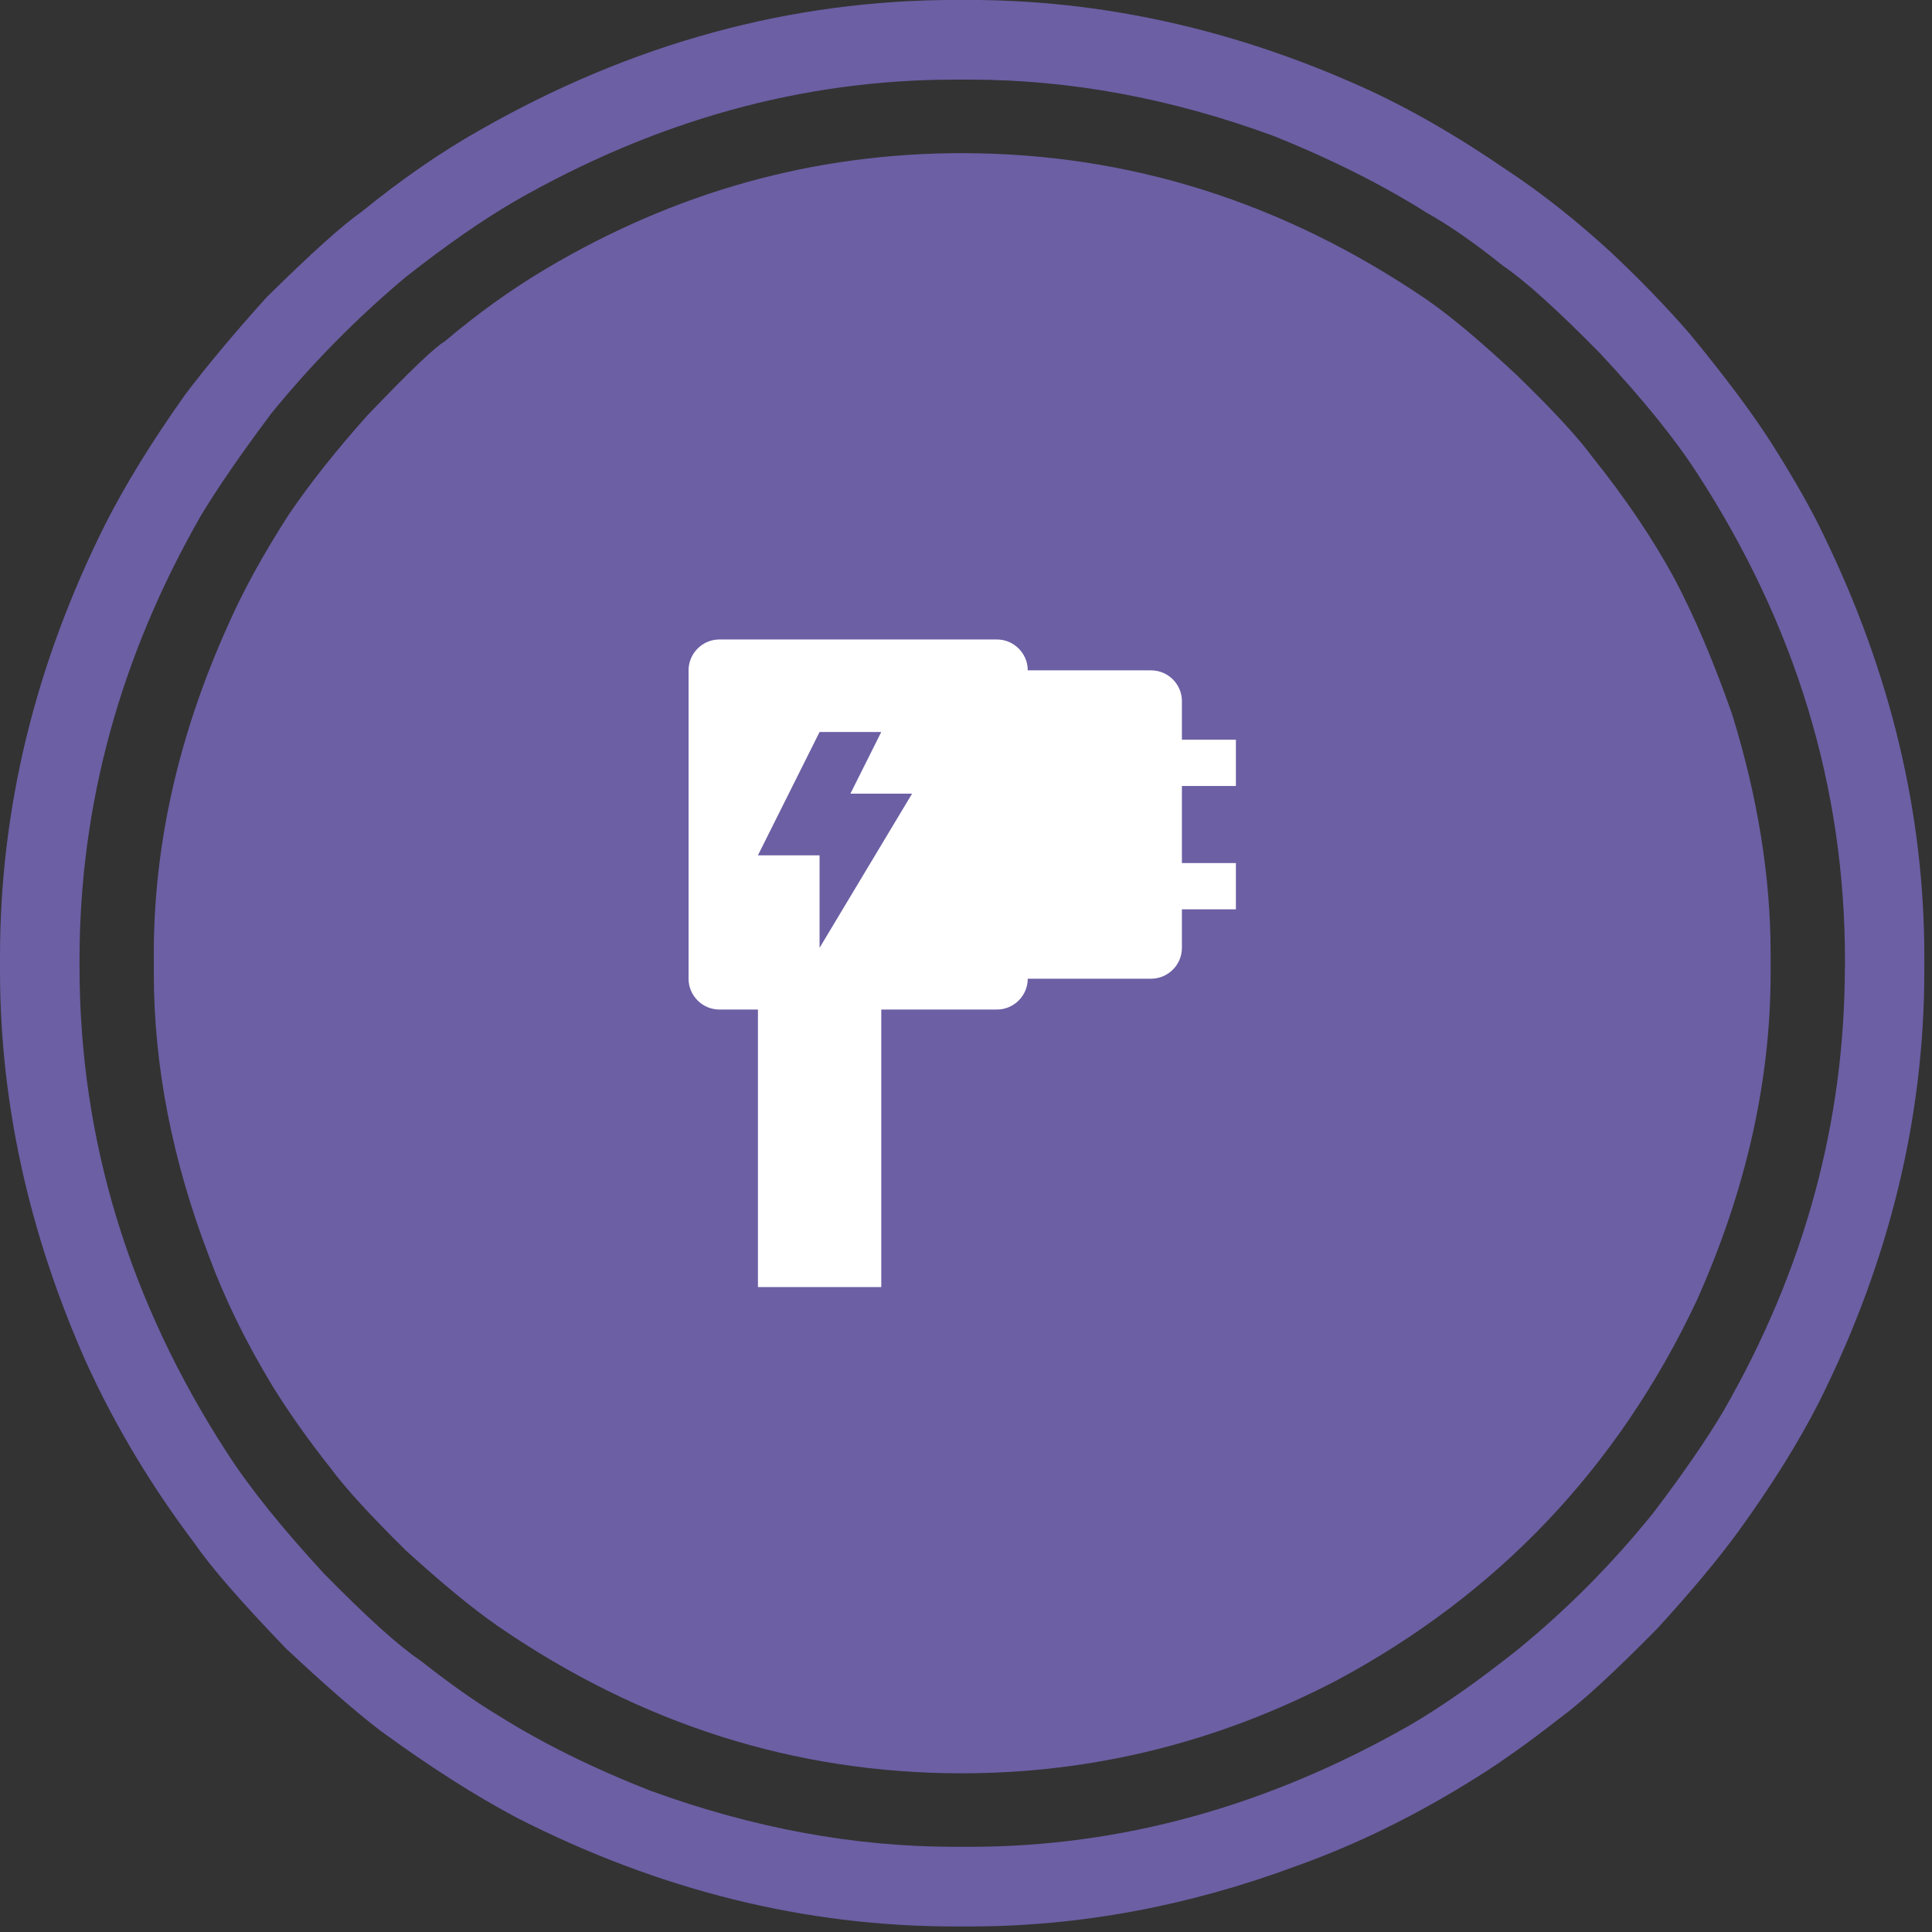 <svg width="106" height="106" viewBox="0 0 106 106" fill="none" xmlns="http://www.w3.org/2000/svg">
<rect x="0" y="0" width="106" height="106" fill="#333333" stroke="none"/>
<path d="M87.369 25.078C86.601 24.023 85.226 22.529 83.247 20.608C81.263 18.751 79.605 17.356 78.263 16.428C70.401 11.079 61.903 8.403 52.766 8.403C44.683 8.403 37.077 10.516 29.954 14.748C28.068 15.866 26.216 17.194 24.397 18.733C23.886 19.021 22.478 20.367 20.177 22.768C18.483 24.659 17.046 26.471 15.865 28.2C14.459 30.381 13.341 32.411 12.511 34.299C9.795 40.323 8.438 46.331 8.438 52.318V53.376C8.438 58.469 9.445 63.644 11.455 68.895C12.317 71.234 13.482 73.62 14.955 76.054C15.847 77.496 16.903 78.985 18.117 80.522C18.916 81.609 20.304 83.133 22.288 85.086C24.301 86.914 25.977 88.291 27.32 89.221C35.147 94.6 43.632 97.293 52.766 97.293C59.957 97.293 66.81 95.597 73.327 92.201C82.178 87.458 88.759 80.525 93.073 71.397C95.789 65.34 97.146 59.335 97.146 53.378V52.32C97.146 48.125 96.445 43.753 95.039 39.205C94.017 36.288 92.959 33.806 91.874 31.755C90.694 29.577 89.192 27.35 87.371 25.078H87.369Z" fill="#6C5FA4"/>
<path d="M101.219 53.017C101.219 61.566 99 69.696 94.559 77.414C93.631 78.983 92.352 80.839 90.725 82.984C88.487 85.769 85.994 88.284 83.249 90.523C81.075 92.252 79.109 93.629 77.355 94.653C69.558 99.103 61.508 101.326 53.201 101.326H52.385C46.888 101.326 41.331 100.304 35.705 98.255C32.511 97.006 29.699 95.613 27.271 94.078C26.088 93.372 24.683 92.377 23.053 91.098C21.904 90.331 20.145 88.746 17.782 86.343C15.45 83.814 13.678 81.605 12.462 79.717C7.063 71.392 4.363 62.492 4.363 53.017V52.682C4.363 44.166 6.586 36.033 11.025 28.285C11.953 26.747 13.232 24.893 14.861 22.715C17.097 19.963 19.574 17.448 22.292 15.176C24.495 13.444 26.475 12.07 28.233 11.047C35.997 6.595 44.049 4.368 52.389 4.368H53.206C58.7 4.368 64.244 5.395 69.834 7.443C73.03 8.724 75.84 10.135 78.27 11.67C79.482 12.342 80.888 13.319 82.486 14.6C83.666 15.399 85.425 16.984 87.757 19.354C90.123 21.882 91.91 24.094 93.126 25.982C98.525 34.304 101.225 43.204 101.225 52.682V53.017H101.219ZM100.069 29.387C99.4 27.979 98.456 26.312 97.242 24.393C96.188 22.728 94.671 20.695 92.691 18.294C91.412 16.823 89.989 15.35 88.424 13.875C86.507 12.116 84.606 10.608 82.722 9.363C79.879 7.408 77.163 5.854 74.574 4.703C67.542 1.565 60.387 -0.004 53.103 -0.004H52.478C43.373 -0.004 34.649 2.382 26.309 7.149C24.203 8.336 22.047 9.824 19.842 11.617C18.789 12.353 17.046 13.922 14.615 16.323C12.828 18.307 11.341 20.086 10.159 21.652C8.338 24.214 6.869 26.6 5.753 28.807C1.919 36.491 0 44.385 0 52.486V53.253C0 60.457 1.564 67.596 4.695 74.671C6.293 78.195 8.309 81.556 10.735 84.756C11.567 85.974 13.209 87.862 15.669 90.424C17.749 92.375 19.471 93.881 20.846 94.937C23.56 96.923 26.071 98.523 28.372 99.74C36.165 103.71 44.17 105.696 52.38 105.696H53.197C59.2 105.696 65.179 104.589 71.12 102.382C74.44 101.197 77.732 99.581 80.993 97.53C82.336 96.698 83.885 95.593 85.644 94.218C86.855 93.323 88.612 91.703 90.913 89.367C92.736 87.38 94.22 85.604 95.367 84.035C97.222 81.475 98.706 79.09 99.826 76.88C103.66 69.194 105.579 61.321 105.579 53.251V52.483C105.579 44.639 103.738 36.94 100.065 29.383L100.069 29.387Z" fill="#6C5FA4"/>
<path d="M44.966 52.006V46.929H41.583L44.966 40.162H48.35L46.658 43.545H50.041L44.964 52.006H44.966ZM64.846 38.468C64.846 37.538 64.083 36.779 63.155 36.779H56.388C56.388 35.846 55.625 35.085 54.697 35.085H39.47C38.541 35.085 37.778 35.846 37.778 36.779V53.697C37.778 54.628 38.541 55.389 39.47 55.389H41.585V70.616H48.352V55.389H54.697C55.627 55.389 56.388 54.628 56.388 53.697H63.155C64.085 53.697 64.846 52.936 64.846 52.006V49.89H67.808V47.353H64.846V43.123H67.808V40.586H64.846V38.468Z" fill="white"/>
</svg>
